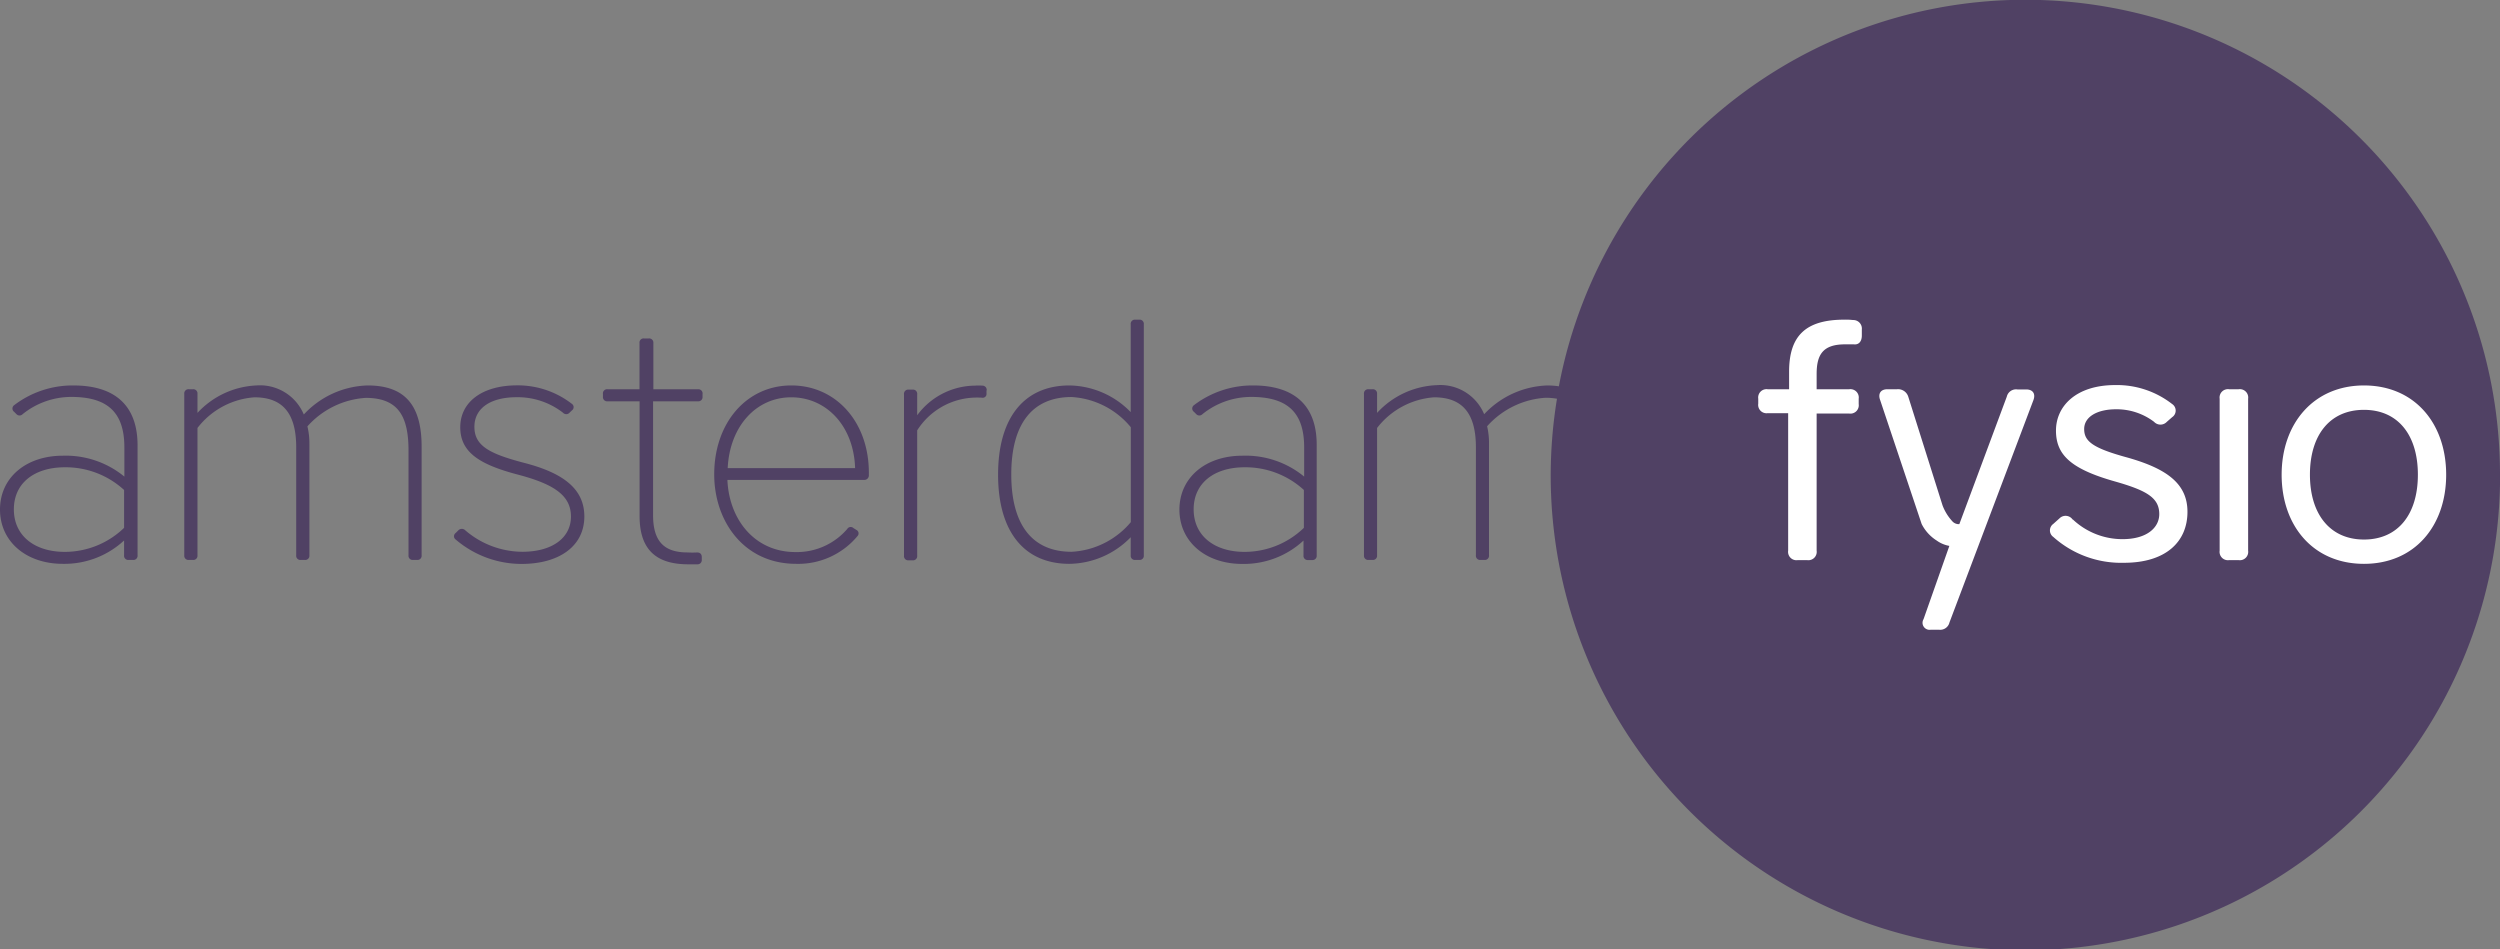<svg xmlns="http://www.w3.org/2000/svg" viewBox="0 0 263.33 100"><rect x="0" y="0" width="263.33" height="100" fill="#808080" stroke="none"/><defs><style>.cls-1{fill:#504164;}.cls-2{fill:#fff;}</style></defs><title>logo</title><g id="Layer_2" data-name="Layer 2"><g id="logo"><path class="cls-1" d="M7.73,40.6a10.14,10.14,0,0,0-6.24,2.08.43.43,0,0,0,0,.7l.24.24a.45.45,0,0,0,.66,0,8.16,8.16,0,0,1,5.13-1.81c3.81,0,5.58,1.63,5.58,5.31v3.08A9.73,9.73,0,0,0,6.62,48C2.74,48,0,50.31,0,53.67s2.74,5.72,6.62,5.72a9.25,9.25,0,0,0,6.45-2.46v1.56a.44.44,0,0,0,.49.49H14a.44.44,0,0,0,.49-.49V46.84C14.46,42.55,11.93,40.6,7.73,40.6Zm5.34,15a9,9,0,0,1-6.24,2.53c-3.19,0-5.37-1.7-5.37-4.48s2.18-4.43,5.37-4.43a9.1,9.1,0,0,1,6.24,2.39Zm31.34-8.57V58.49a.44.44,0,0,1-.48.49h-.42a.44.44,0,0,1-.48-.49v-11c0-3.54-1-5.58-4.51-5.58a9,9,0,0,0-6.14,3,7.62,7.62,0,0,1,.21,1.84V58.49a.44.44,0,0,1-.48.49h-.42a.44.44,0,0,1-.49-.49V47.12c0-3.5-1.35-5.27-4.4-5.27a8.32,8.32,0,0,0-6,3.23V58.49a.44.44,0,0,1-.49.49h-.41a.44.44,0,0,1-.49-.49v-17a.44.44,0,0,1,.49-.49h.41a.44.44,0,0,1,.49.49v2A9,9,0,0,1,27,40.6a5,5,0,0,1,5,3.06,9.53,9.53,0,0,1,6.72-3.06C42.75,40.6,44.41,42.79,44.41,47.05ZM61.55,54.4c0,3.12-2.64,5-6.62,5A10.68,10.68,0,0,1,48,56.83a.42.42,0,0,1,0-.69l.28-.28a.51.51,0,0,1,.73,0,9.29,9.29,0,0,0,6,2.26c3.19,0,5.13-1.49,5.13-3.71S58.36,51,54.58,50c-4.13-1.08-6.1-2.39-6.1-5s2.25-4.41,6-4.41a9.31,9.31,0,0,1,5.76,1.95.42.42,0,0,1,0,.69l-.25.24a.46.46,0,0,1-.69,0,7.79,7.79,0,0,0-4.89-1.63c-2.67,0-4.44,1.11-4.44,3.12s1.6,2.85,5.34,3.82C59.43,49.86,61.55,51.56,61.55,54.4ZM74,41.51v.27a.44.44,0,0,1-.48.49H68.79v12c0,2.91,1.31,3.92,3.64,3.92a8.7,8.7,0,0,0,1,0c.31,0,.49.18.49.49v.28a.44.44,0,0,1-.42.48c-.35,0-.73,0-1,0-3.09,0-5.13-1.28-5.13-5.06V42.27H64a.44.44,0,0,1-.49-.49v-.27A.44.44,0,0,1,64,41h3.36V36.13a.43.43,0,0,1,.48-.48h.49a.44.44,0,0,1,.49.48V41h4.75A.44.44,0,0,1,74,41.51Zm9.34-.91c-4.68,0-8.11,3.92-8.11,9.37,0,4.92,3.12,9.42,8.63,9.42a8.12,8.12,0,0,0,6.45-2.91.41.41,0,0,0-.1-.66l-.32-.2a.42.42,0,0,0-.65.1,7,7,0,0,1-5.45,2.43c-4.33,0-7-3.47-7.17-7.6H91a.48.48,0,0,0,.52-.48v-.28C91.51,44.38,88,40.6,83.36,40.6Zm-6.69,8.71c.21-4.41,3-7.46,6.69-7.46s6.59,3,6.73,7.46Zm27.26-8.18v.31a.4.4,0,0,1-.48.45,8.53,8.53,0,0,0-1,0,7.43,7.43,0,0,0-5.82,3.44v13.2a.44.44,0,0,1-.49.49h-.42a.44.44,0,0,1-.48-.49v-17a.44.44,0,0,1,.48-.49h.42a.44.44,0,0,1,.49.49v2.21a7.64,7.64,0,0,1,6.06-3.12,5.85,5.85,0,0,1,.8,0A.45.45,0,0,1,103.93,41.13ZM120,33.67h-.42a.44.44,0,0,0-.48.49v9.25a9.18,9.18,0,0,0-6.45-2.81c-4.75,0-7.52,3.37-7.52,9.4s2.77,9.39,7.52,9.39a9.17,9.17,0,0,0,6.45-2.8v1.9a.44.44,0,0,0,.48.49H120a.44.44,0,0,0,.48-.49V34.16A.44.44,0,0,0,120,33.67ZM119.11,55a8.74,8.74,0,0,1-6.24,3.12c-4.06,0-6.35-2.74-6.35-8.15s2.29-8.15,6.35-8.15A8.74,8.74,0,0,1,119.11,45ZM132,40.6a10.14,10.14,0,0,0-6.24,2.08.43.43,0,0,0,0,.7l.24.24a.45.45,0,0,0,.66,0,8.18,8.18,0,0,1,5.13-1.81c3.82,0,5.58,1.63,5.58,5.31v3.08A9.72,9.72,0,0,0,130.86,48c-3.89,0-6.63,2.32-6.63,5.68s2.74,5.72,6.63,5.72a9.25,9.25,0,0,0,6.44-2.46v1.56a.44.44,0,0,0,.49.49h.42a.44.44,0,0,0,.48-.49V46.84C138.69,42.55,136.16,40.6,132,40.6Zm5.34,15a9,9,0,0,1-6.24,2.53c-3.19,0-5.37-1.7-5.37-4.48s2.18-4.43,5.37-4.43a9.1,9.1,0,0,1,6.24,2.39Zm126-5.62A50,50,0,1,1,164,42a6.66,6.66,0,0,0-1.23-.1,9,9,0,0,0-6.13,3,7.63,7.63,0,0,1,.2,1.84V58.49a.44.44,0,0,1-.48.49h-.42a.44.44,0,0,1-.48-.49V47.12c0-3.5-1.35-5.27-4.41-5.27a8.34,8.34,0,0,0-6,3.23V58.49a.44.44,0,0,1-.48.49h-.42a.44.44,0,0,1-.48-.49v-17a.44.44,0,0,1,.48-.49h.42a.44.44,0,0,1,.48.49v2a9,9,0,0,1,6.28-2.92,5,5,0,0,1,5,3.06A9.54,9.54,0,0,1,163,40.6a8.88,8.88,0,0,1,1.2.09A50,50,0,0,1,263.33,50Z"/><path class="cls-2" d="M195.18,33.71a.9.9,0,0,1,.93,1v.63c0,.62-.31,1-.86.93-.31,0-.59,0-.9,0-2.33,0-3,1.07-3,3.12V41h3.43a.88.88,0,0,1,1,1v.56a.88.88,0,0,1-1,1h-3.43V58a.88.88,0,0,1-1,1h-1a.88.88,0,0,1-1-1V43.52H186.2a.88.88,0,0,1-1-1V42a.88.88,0,0,1,1-1h2.25V39.15c0-3.78,1.74-5.48,5.83-5.48A6.56,6.56,0,0,1,195.18,33.71Zm23.15,21a7.62,7.62,0,0,0,5.23,2.08c2.63,0,3.88-1.25,3.88-2.64,0-1.73-1.35-2.49-4.64-3.43-4.68-1.32-6.24-2.81-6.24-5.37s2.11-4.79,6.24-4.79a9.46,9.46,0,0,1,6,2,.83.83,0,0,1,0,1.38l-.56.49a.92.92,0,0,1-1.35,0,6.52,6.52,0,0,0-4-1.32c-2,0-3.36.8-3.36,2.08s.87,2,4.54,3c4.19,1.18,6.34,2.77,6.34,5.72,0,3.16-2.28,5.37-6.69,5.37a10.73,10.73,0,0,1-7.45-2.73.84.84,0,0,1,0-1.36l.66-.59A.9.9,0,0,1,218.33,54.75ZM234.8,41h1a.88.88,0,0,1,1,1V58a.88.88,0,0,1-1,1h-1a.88.88,0,0,1-1-1V42A.88.88,0,0,1,234.8,41ZM249,40.6c5.34,0,8.66,4,8.66,9.4s-3.32,9.39-8.66,9.39-8.67-4-8.67-9.39S243.7,40.6,249,40.6Zm0,16.23c3.6,0,5.68-2.67,5.68-6.83s-2.08-6.83-5.68-6.83-5.69,2.67-5.69,6.83S245.43,56.83,249,56.83Zm-46.59-1.64A4.4,4.4,0,0,0,204,56.94a3.25,3.25,0,0,0,1.33.56l-2.72,7.72a.74.74,0,0,0,.76,1.11h.87a1,1,0,0,0,1.1-.76l8.85-23.44c.24-.66-.07-1.11-.77-1.11h-.93a1,1,0,0,0-1.11.76l-5,13.43a.92.92,0,0,1-.77-.34,5.13,5.13,0,0,1-1-1.64L201,41.78A1.13,1.13,0,0,0,199.8,41h-1c-.73,0-1,.49-.76,1.14Z"/></g></g></svg>